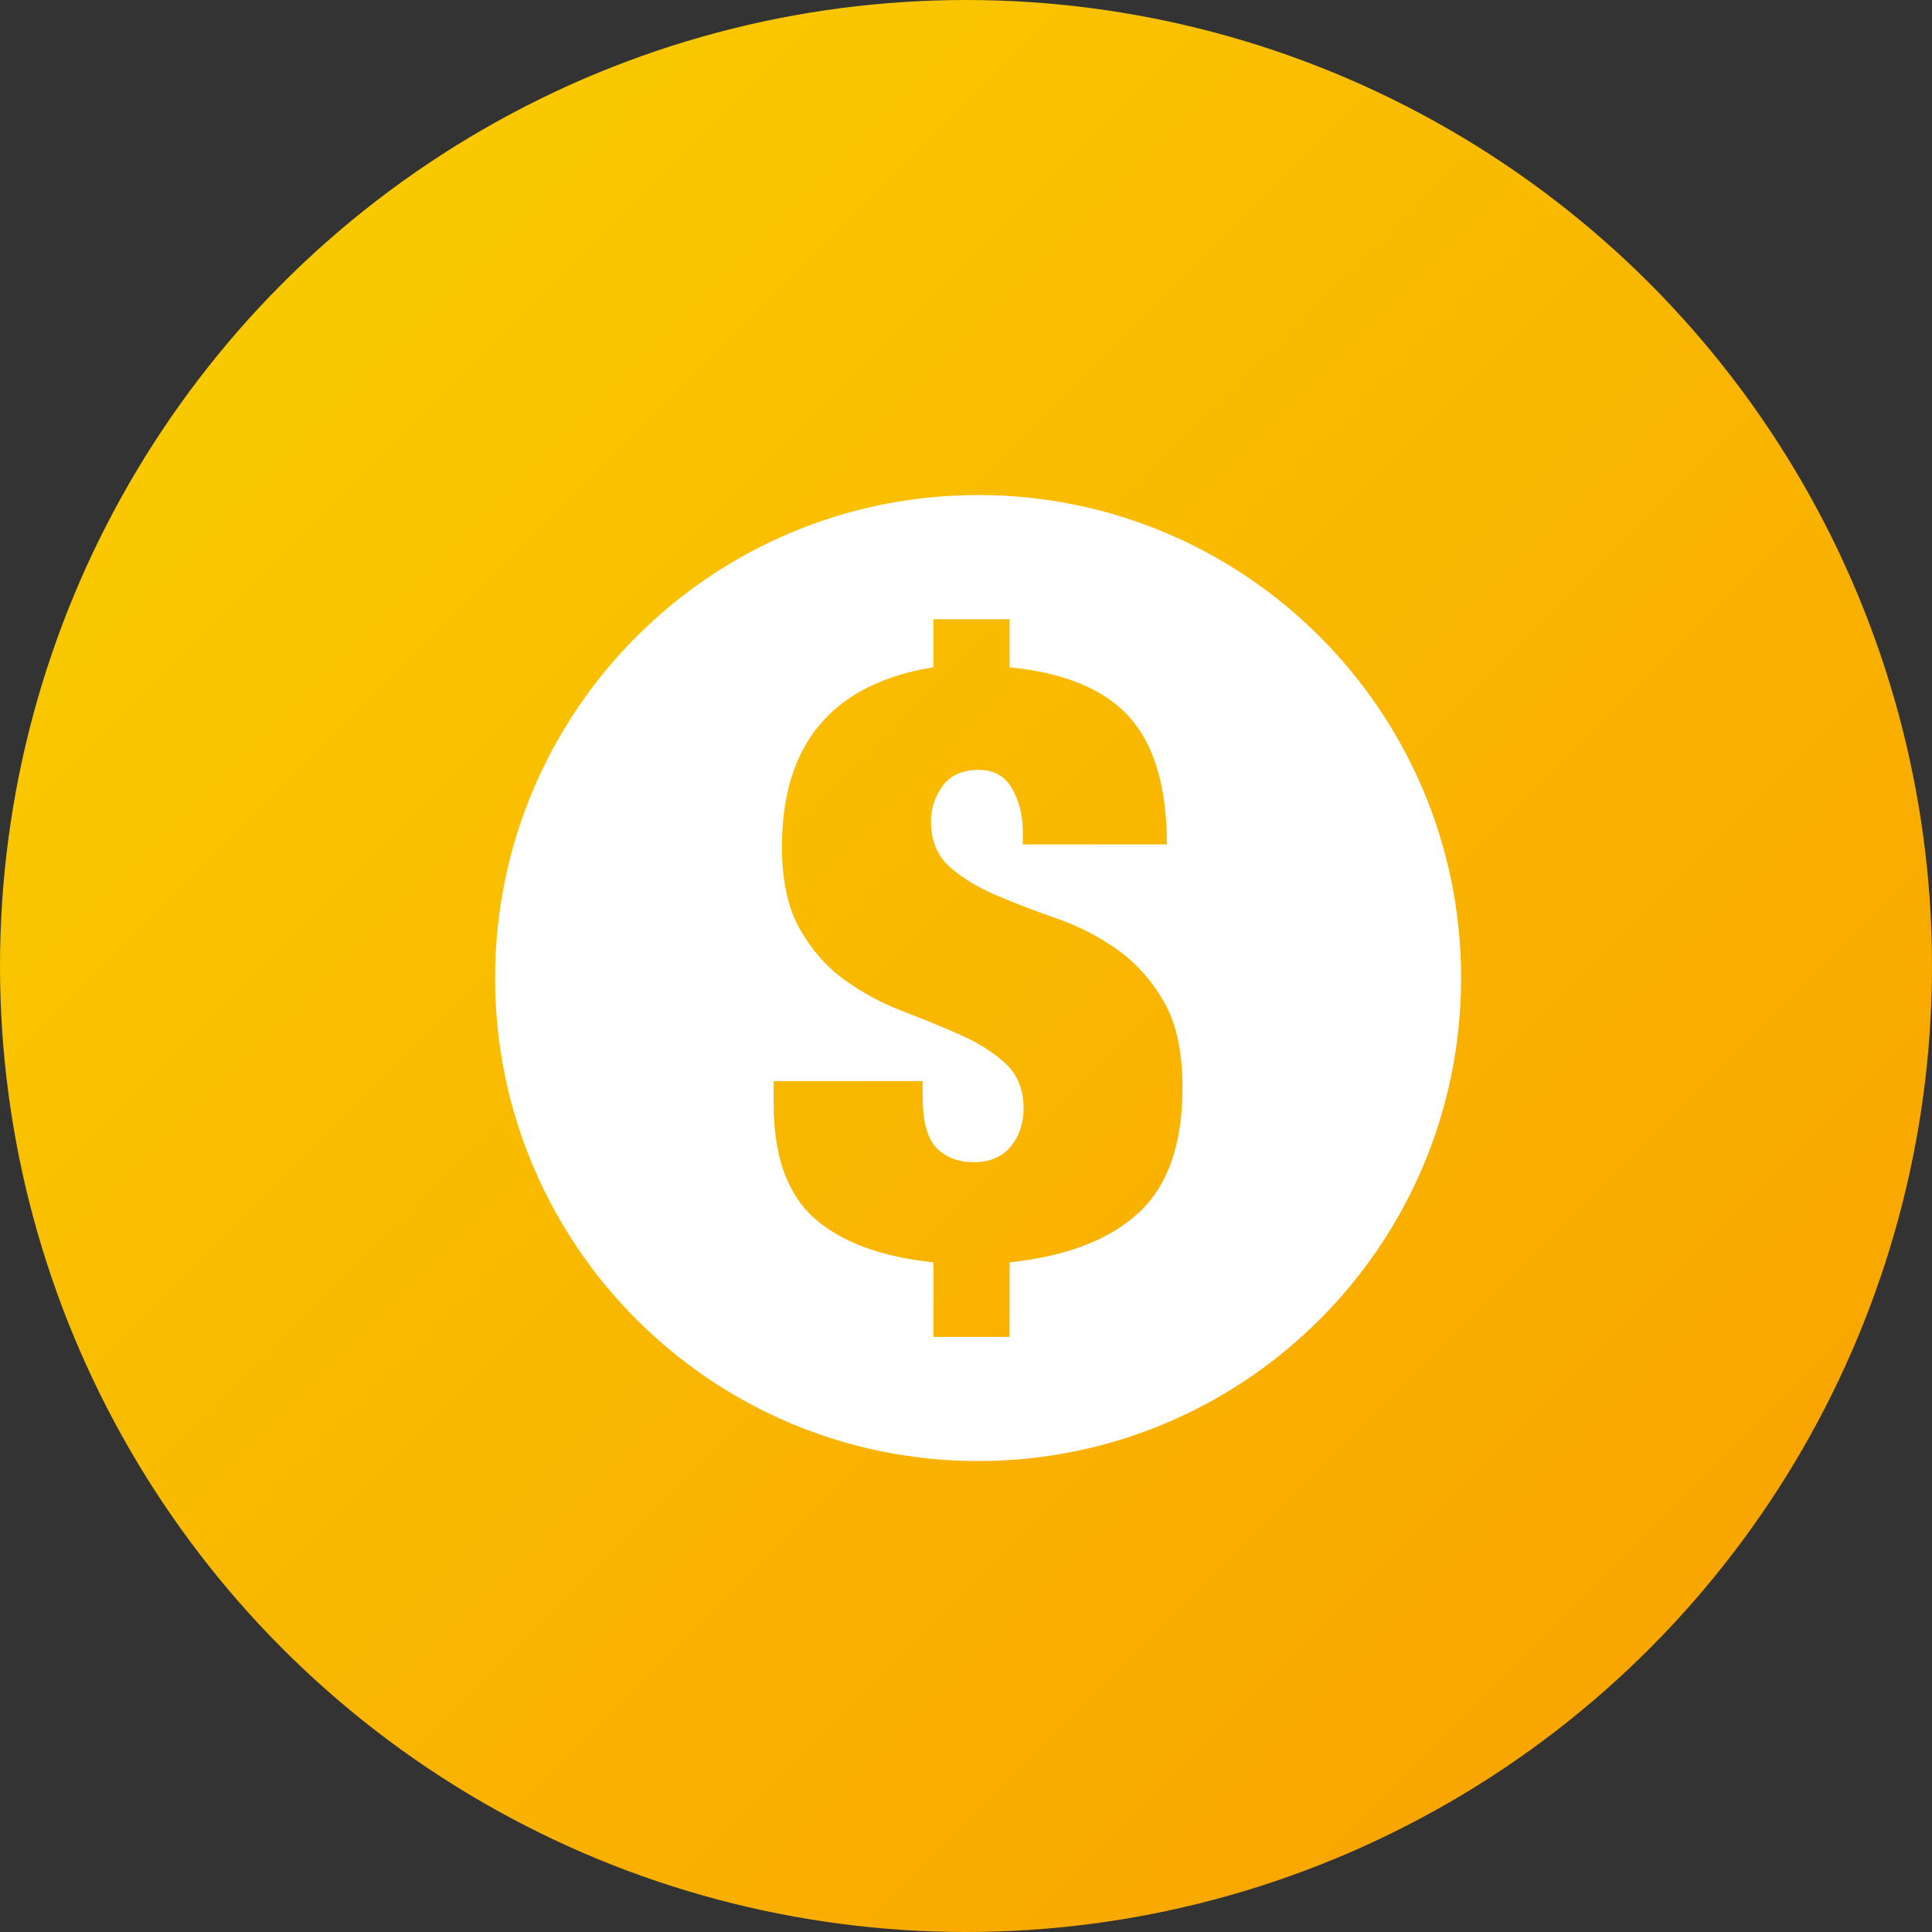 <?xml version="1.0" encoding="UTF-8"?>
<svg id="Layer_2" data-name="Layer 2" xmlns="http://www.w3.org/2000/svg" xmlns:xlink="http://www.w3.org/1999/xlink" viewBox="0 0 300 300">
  <rect x="0" y="0" width="300" height="300" fill="#333333" stroke="none"/>
  <defs>
    <style>
      .cls-1 {
        fill: url(#New_Gradient_Swatch);
      }

      .cls-2 {
        fill: #fff;
      }
    </style>
    <linearGradient id="New_Gradient_Swatch" data-name="New Gradient Swatch" x1="43.93" y1="43.93" x2="256.07" y2="256.07" gradientUnits="userSpaceOnUse">
      <stop offset="0" stop-color="#f9c900"/>
      <stop offset="1" stop-color="#f9a600"/>
    </linearGradient>
  </defs>
  <g id="app_icons" data-name="app icons">
    <g id="salestone">
      <circle class="cls-1" cx="150" cy="150" r="150"/>
      <path class="cls-2" d="m151.88,76.87c-41.42,0-75,33.58-75,75s33.58,75,75,75,75-33.58,75-75-33.58-75-75-75Zm24.94,111.44c-4.54,4.2-11.23,6.77-20.05,7.71v11.57h-11.83v-11.57c-8.14-.86-14.31-3.15-18.51-6.88-4.2-3.73-6.3-9.66-6.3-17.8v-3.47h23.14v2.44c0,3.86.73,6.51,2.18,7.97,1.46,1.46,3.38,2.19,5.78,2.19s4.39-.81,5.72-2.44c1.33-1.63,1.99-3.6,1.99-5.91,0-2.91-.92-5.23-2.76-6.94-1.84-1.71-4.16-3.19-6.94-4.43-2.79-1.24-5.81-2.48-9.06-3.73-3.26-1.24-6.28-2.87-9.06-4.88-2.79-2.01-5.1-4.65-6.94-7.91-1.84-3.26-2.76-7.5-2.76-12.73,0-16.02,7.84-25.32,23.52-27.89v-7.46h11.83v7.46c8.57.86,14.78,3.45,18.64,7.78,3.86,4.33,5.78,10.91,5.78,19.73h-22.37v-1.93c0-2.57-.56-4.82-1.67-6.75s-2.83-2.89-5.14-2.89c-2.57,0-4.46.83-5.65,2.51-1.2,1.67-1.8,3.49-1.8,5.46,0,3,.96,5.36,2.89,7.07,1.93,1.72,4.35,3.19,7.26,4.43,2.91,1.24,6.04,2.44,9.38,3.6,3.34,1.16,6.47,2.76,9.38,4.82,2.91,2.06,5.33,4.76,7.26,8.1s2.89,7.8,2.89,13.37c0,8.74-2.27,15.21-6.81,19.41Z"/>
    </g>
  </g>
</svg>